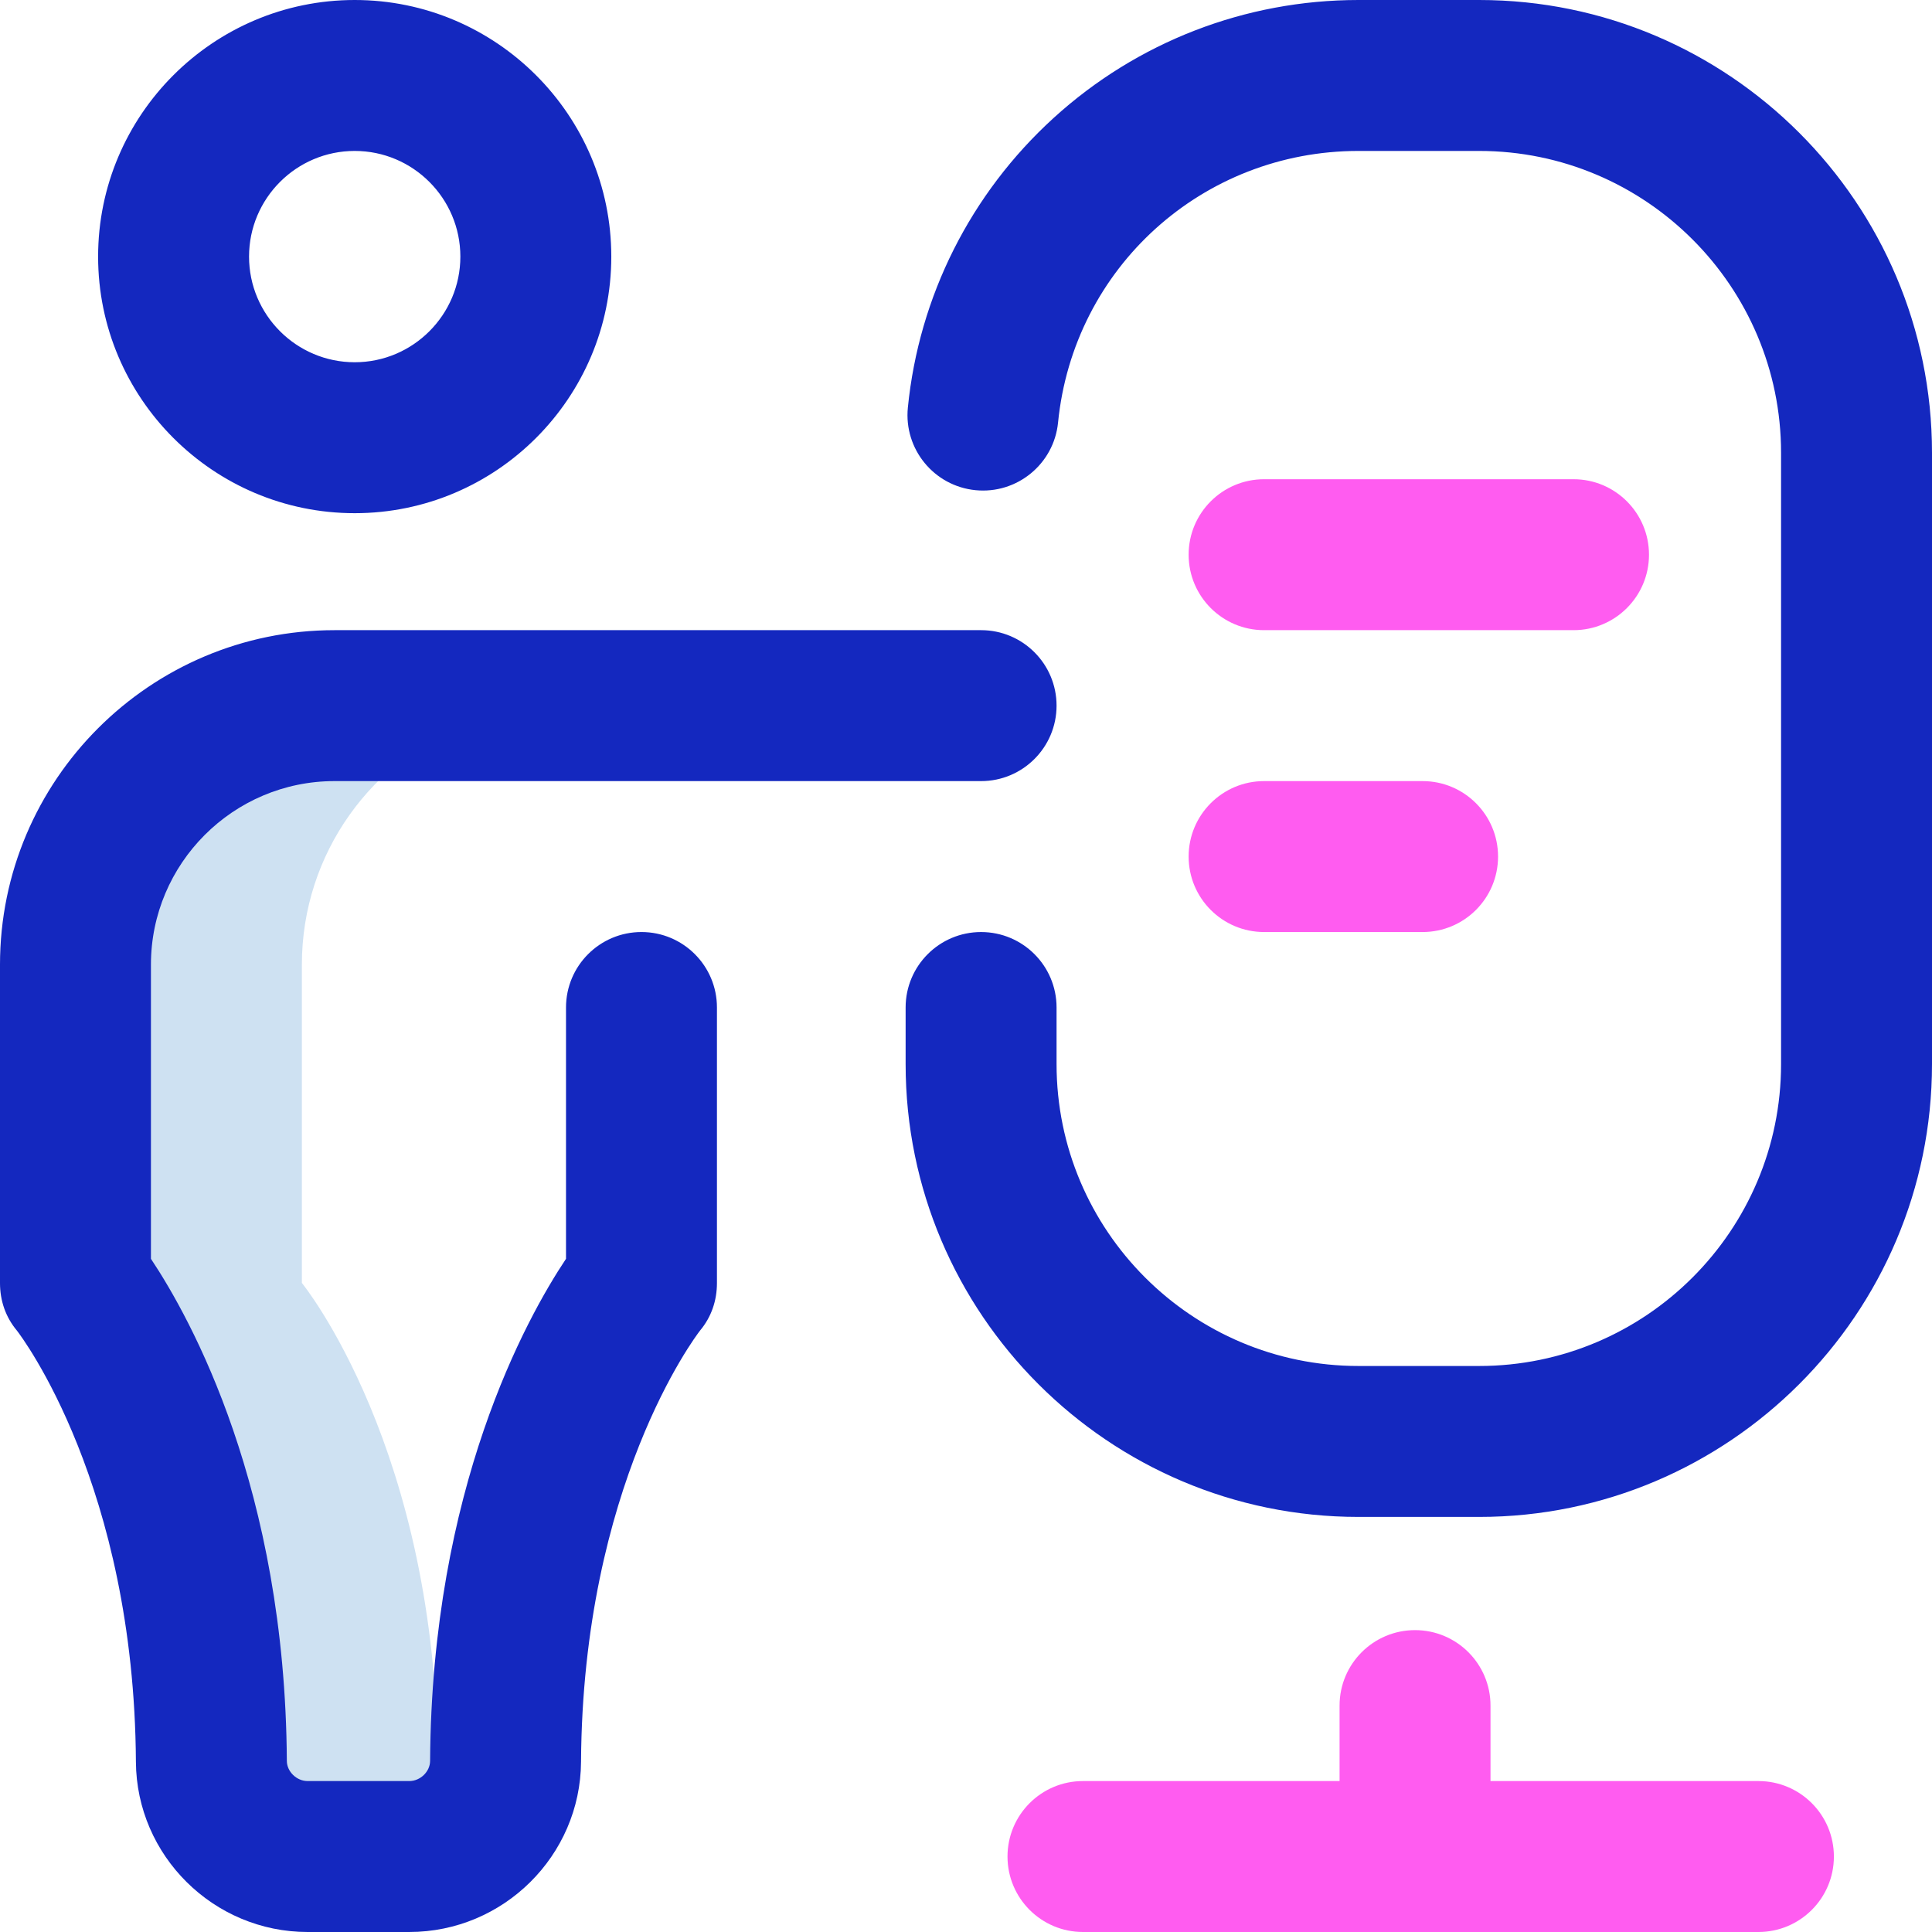 <svg id="Layer_1" enable-background="new 0 0 512 512" height="512" viewBox="0 0 512 512" width="512" xmlns="http://www.w3.org/2000/svg"><g><path d="m116.024 468.589c0-84.589-36.024-128.589-36.024-128.589v-84.356c0-29.602 18.738-54.827 45-64.462-7.371-2.704-15.335-4.182-23.644-4.182h-12.712c-37.911 0-68.644 30.733-68.644 68.644v84.356s36.024 44 36.024 128.589c0 13.289 12.213 23.411 25.502 23.411h26.948c6.094 0 11.958-2.133 16.526-5.72-5.392-4.234-8.976-10.496-8.976-17.691z" fill="#cee1f2"/><path d="m108.474 512h-26.948c-24.941 0-45.356-20.229-45.507-45.095-.445-73.191-30.282-112.665-31.54-114.29-3.003-3.594-4.479-7.927-4.479-12.615v-84.356c0-48.878 39.766-88.644 88.644-88.644h171.356c11.046 0 20 8.954 20 20s-8.954 20-20 20h-171.356c-26.822 0-48.644 21.822-48.644 48.644v77.954c10.526 15.79 35.579 60.9 36.018 133.064.018 2.844 2.591 5.338 5.508 5.338h26.948c2.917 0 5.491-2.495 5.508-5.339.438-72.163 25.492-117.273 36.018-133.063v-66.598c0-11.046 8.954-20 20-20s20 8.954 20 20v73c0 4.688-1.476 9.021-4.479 12.615-1.258 1.625-31.095 41.099-31.54 114.29-.151 24.866-20.565 45.095-45.507 45.095zm53.526-444c0-37.495-30.505-68-68-68s-68 30.505-68 68 30.505 68 68 68 68-30.505 68-68zm-40 0c0 15.439-12.561 28-28 28s-28-12.561-28-28 12.561-28 28-28 28 12.561 28 28zm390 214v-162c0-66.168-53.832-120-120-120h-32c-29.96 0-58.649 11.103-80.784 31.264-21.98 20.02-35.697 47.281-38.625 76.76-1.091 10.992 6.935 20.787 17.926 21.878 10.993 1.088 20.787-6.935 21.878-17.926 4.075-41.033 38.297-71.976 79.605-71.976h32c44.112 0 80 35.888 80 80v162c0 44.112-35.888 80-80 80h-32c-44.112 0-80-35.888-80-80v-15c0-11.046-8.954-20-20-20s-20 8.954-20 20v15c0 66.168 53.832 120 120 120h32c66.168 0 120-53.832 120-120z" fill="#1428bf"/><path d="m315 147c0-11.046 8.954-20 20-20h82c11.046 0 20 8.954 20 20s-8.954 20-20 20h-82c-11.046 0-20-8.954-20-20zm20 100h42c11.046 0 20-8.954 20-20s-8.954-20-20-20h-42c-11.046 0-20 8.954-20 20s8.954 20 20 20zm131 225h-71v-20c0-11.046-8.954-20-20-20s-20 8.954-20 20v20h-68c-11.046 0-20 8.954-20 20s8.954 20 20 20h179c11.046 0 20-8.954 20-20s-8.954-20-20-20z" fill="#ff5cf0"/></g></svg>